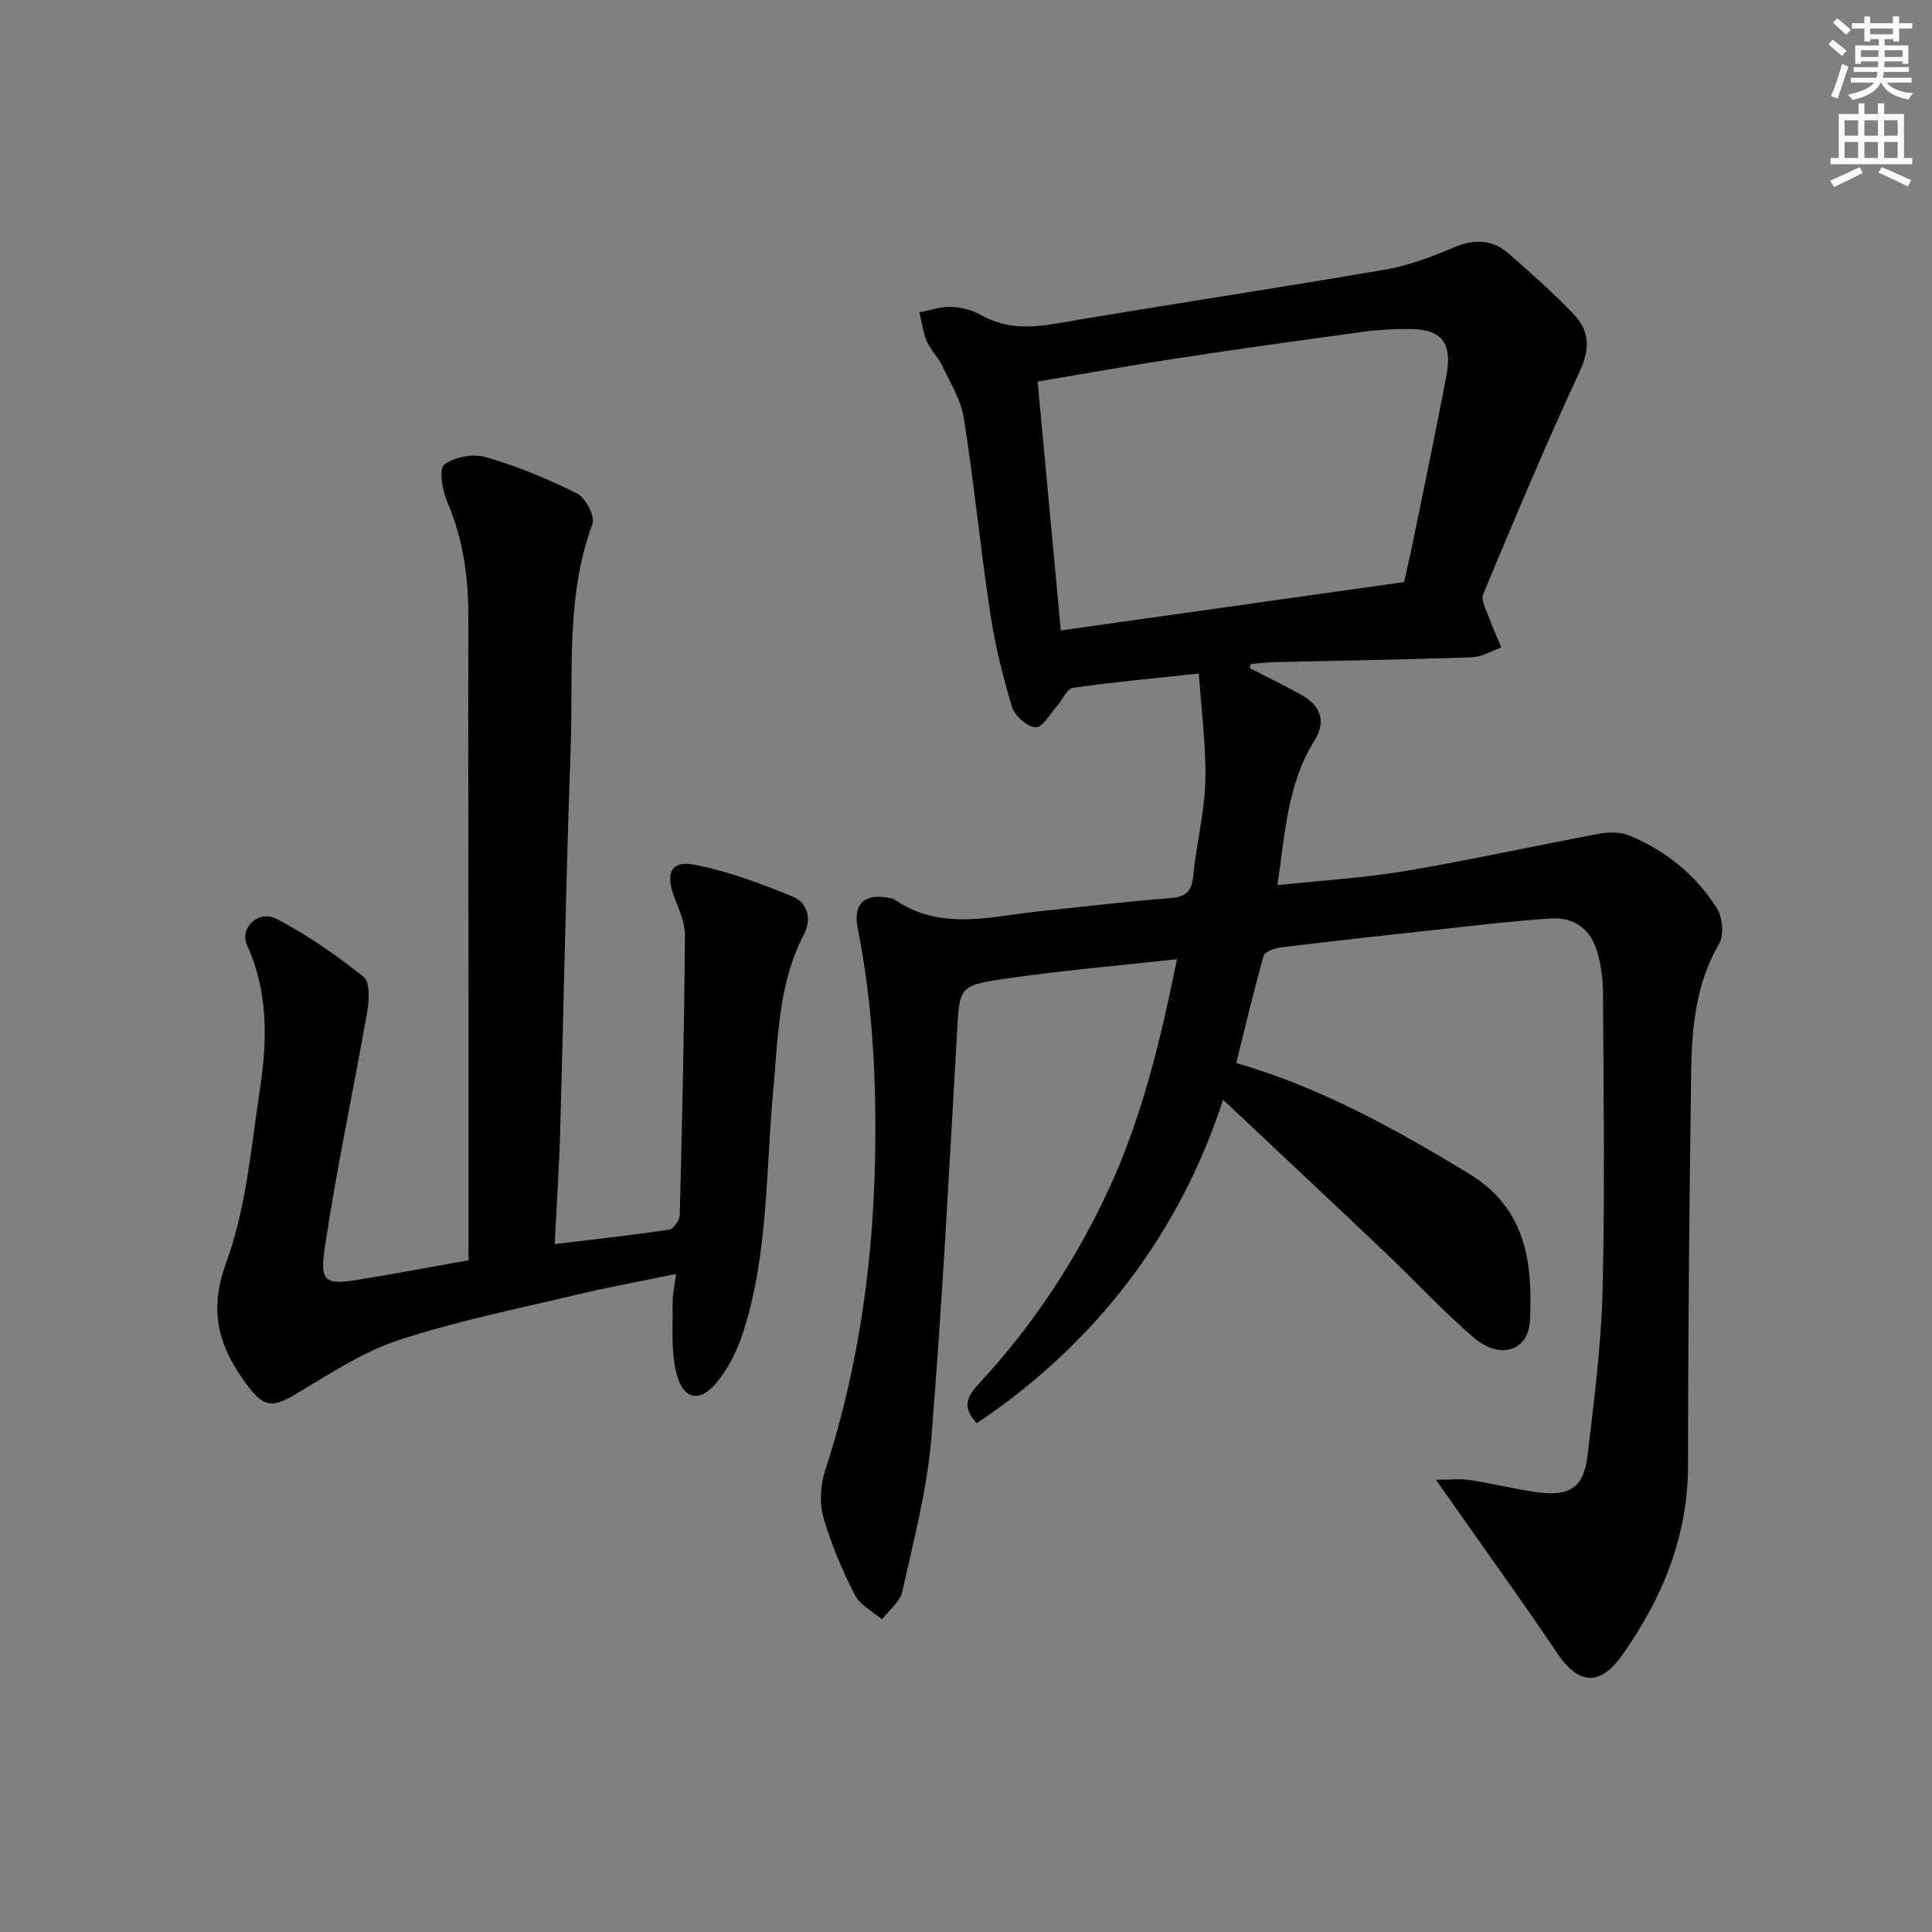 <svg enable-background="new 0 0 400 400" viewBox="0 0 400 400" xmlns="http://www.w3.org/2000/svg"><rect x="0" y="0" width="400" height="400" fill="#808080" stroke="none"/><path d="m258.74 138.34c3.67 1.89 7.4 3.65 10.98 5.7 3.85 2.2 4.79 5.53 2.42 9.31-5.61 8.94-6.05 19.11-7.66 29.91 9.17-.98 17.93-1.49 26.54-2.94 13.41-2.25 26.7-5.21 40.07-7.7 2-.37 4.4-.4 6.23.36 7.55 3.13 13.8 8.17 18.14 15.07 1.18 1.87 1.52 5.52.47 7.33-4.82 8.3-5.67 17.34-5.79 26.49-.38 27.14-.65 54.28-.65 81.43 0 14.81-5.31 27.63-13.64 39.39-4.65 6.57-9.09 6.06-13.45-.42-6.95-10.34-14.25-20.44-21.4-30.64-1.01-1.44-2.03-2.88-3.72-5.26 3.02 0 5.06-.25 7 .05 4.58.7 9.1 1.83 13.69 2.49 7 1.01 9.92-.84 10.72-7.6 1.35-11.38 2.83-22.81 3.11-34.25.5-20.48.18-40.99.09-61.48-.01-2.79-.4-5.65-1.14-8.33-1.3-4.72-4.68-7.39-9.59-7.09-7.28.45-14.54 1.32-21.79 2.11-11.39 1.23-22.77 2.5-34.14 3.87-1.29.16-3.35.87-3.6 1.74-2.08 7.31-3.81 14.71-5.68 22.2 17.51 5.08 32.97 13.68 48.19 22.92 11.88 7.21 13.17 18.44 12.63 30.32-.29 6.45-6.23 8.28-11.71 3.57-6.42-5.53-12.19-11.8-18.35-17.65-11.19-10.62-22.45-21.16-33.48-31.55-8.85 27.14-25.75 50-50.98 66.98-3.53-3.64-1.55-6.08.63-8.43 10.95-11.82 19.73-25.13 26.52-39.68 6.98-14.98 10.83-30.95 14.28-47.97-12.33 1.37-24.2 2.36-35.97 4.1-9.3 1.37-9.03 1.79-9.59 11.52-1.61 27.89-3.03 55.79-5.31 83.62-.87 10.67-3.68 21.2-6 31.71-.47 2.12-2.75 3.83-4.2 5.73-1.92-1.65-4.55-2.93-5.61-5.02-2.62-5.16-4.95-10.56-6.52-16.12-.85-2.99-.61-6.73.37-9.73 7.18-22.01 10.16-44.53 10.37-67.68.14-15.04-.7-29.82-3.64-44.53-1-4.99 1.34-7.22 6.29-6.33.49.09 1.03.17 1.42.44 9.68 6.59 20.11 3.35 30.36 2.32 8.76-.88 17.51-1.99 26.29-2.64 3.21-.24 4.75-1.03 5.09-4.5.63-6.6 2.35-13.14 2.52-19.73.19-7.37-.84-14.78-1.34-22.3-9.35 1-17.75 1.76-26.09 2.96-1.22.17-2.1 2.45-3.22 3.7-1.46 1.64-3.06 4.54-4.49 4.47-1.74-.08-4.32-2.38-4.88-4.22-1.92-6.31-3.51-12.78-4.5-19.29-2.03-13.46-3.36-27.03-5.47-40.48-.59-3.78-2.81-7.33-4.49-10.89-.84-1.78-2.42-3.23-3.19-5.04-.8-1.87-1.03-3.98-1.51-5.99 2.16-.42 4.34-1.21 6.48-1.14 2.1.07 4.39.65 6.21 1.67 4.94 2.77 9.9 2.77 15.35 1.83 22.73-3.88 45.55-7.3 68.28-11.19 4.85-.83 9.62-2.6 14.16-4.55 4.32-1.86 8.11-1.79 11.58 1.27 4.61 4.06 9.23 8.14 13.46 12.58 3.24 3.4 3.34 7.12 1.16 11.79-7.06 15.17-13.52 30.62-19.96 46.06-.54 1.28.67 3.38 1.26 5.03.73 2.05 1.66 4.03 2.5 6.04-2.05.71-4.09 1.96-6.16 2.03-13.63.47-27.28.68-40.92 1-1.61.04-3.23.26-4.84.39-.06.28-.13.57-.19.86zm-43.91-59.34c1.65 17.74 3.2 34.39 4.8 51.53 23.85-3.36 47.27-6.67 71.06-10.02.52-2.33 1.21-5.21 1.8-8.11 2.35-11.54 4.79-23.06 6.97-34.62 1.29-6.82-1.01-9.64-7.58-9.67-3.15-.01-6.32.14-9.44.56-12.82 1.74-25.63 3.52-38.41 5.47-9.61 1.45-19.18 3.18-29.2 4.86z" fill="#000001"/><path d="m97 260.92c0-18.22.01-35.71 0-53.2-.01-26.66-.08-53.32-.03-79.98.01-8.24-1.06-16.17-4.38-23.83-1.02-2.36-1.75-6.85-.6-7.73 2.11-1.61 6.01-2.3 8.64-1.53 6.47 1.89 12.8 4.49 18.82 7.52 1.77.89 3.79 4.72 3.22 6.28-5.6 15.12-3.95 30.88-4.52 46.39-.96 26.44-1.42 52.9-2.17 79.35-.22 7.61-.73 15.21-1.13 23.39 8.38-1.02 16.07-1.85 23.71-3 .89-.13 2.15-1.98 2.18-3.06.49-19.26.92-38.53 1.08-57.79.02-2.69-1.25-5.46-2.24-8.07-1.82-4.8-.67-7.55 4.07-6.65 7.03 1.35 13.91 3.91 20.56 6.66 2.9 1.2 3.94 4.57 2.26 7.76-5.36 10.22-5.38 21.46-6.4 32.51-1.52 16.52-1 33.3-6.03 49.35-1.16 3.72-2.92 7.48-5.31 10.52-3.74 4.77-7.29 4.17-8.72-1.63-1.12-4.54-.67-9.49-.76-14.26-.03-1.76.4-3.53.72-6.16-7.4 1.53-14.18 2.76-20.87 4.36-12.26 2.92-24.67 5.42-36.61 9.35-7.42 2.45-14.22 6.99-21.03 11.03-4.83 2.87-6.66 3.05-10.04-1.41-5.85-7.7-8.46-15.17-4.61-25.62 4.17-11.33 5.17-23.9 7.01-36 1.54-10.07 1.73-20.12-2.69-29.85-1.6-3.53 2.44-7.29 6.12-5.38 6.39 3.32 12.4 7.53 18.05 12.03 1.34 1.07 1.14 4.84.73 7.2-2.86 16.31-6.37 32.52-8.79 48.89-1.07 7.23.19 7.72 7.37 6.52 7.37-1.2 14.69-2.58 22.39-3.96z" fill="#000001"/><g fill="#fcfbfa"><path d="m378.6 9.2.8-1c.9.7 1.9 1.4 2.9 2.3l-.9 1.1c-1.1-.9-2-1.7-2.8-2.4zm.5 10.7c.9-2.1 1.6-4.3 2.3-6.7.4.2.8.4 1.3.6-.7 2.1-1.5 4.3-2.2 6.6zm.4-15.2.9-.9c1 .8 2 1.6 2.8 2.4l-1 1c-1-.9-1.9-1.8-2.7-2.5zm12.5-1.3h1.2v1.4h2.7v1.1h-2.7v2.7h-1.2v-.5h-1.8v1.3h4.9v3.8h-1.2v-.5h-3.7c0 .4-.1.9-.1 1.2h5.1v1h-5.2c0 .5-.1.9-.2 1.2h6v1h-5.2c1.1 1.3 2.9 2 5.5 2.2-.4.4-.7.8-.9 1.3-2.9-.5-4.8-1.6-5.7-3.5h-.1c-.8 1.7-2.7 2.9-5.9 3.6-.2-.4-.6-.8-.9-1.1 2.8-.6 4.6-1.4 5.4-2.5h-4.8v-1h5.3c.1-.3.2-.7.2-1.2h-4.9v-1h5c0-.4 0-.8.1-1.2h-3.6v.5h-1.2v-3.8h4.9v-1.3h-1.8v.5h-1.2v-2.7h-2.6v-1.1h2.6v-1.4h1.2v1.4h4.7v-1.4zm-6.7 8.4h3.6c0-.4 0-.9 0-1.4h-3.6zm1.9-4.7h4.7v-1.2h-4.7zm6.7 3.3h-3.7v1.4h3.7z"/><path d="m384.7 21.4h1.3v2.2h2.8v-2.2h1.3v2.2h4.1v9.1h1.7v1.3h-16.9v-1.3h1.7v-9.1h4.1v-2.2zm.3 13.2.7 1.2c-1.8.9-3.8 1.9-6 2.9-.2-.4-.5-.8-.8-1.3 2.4-1 4.4-2 6.1-2.8zm-3.1-6.5h2.8v-3.2h-2.8zm0 4.6h2.8v-3.3h-2.8zm4.1-4.6h2.8v-3.2h-2.8zm0 4.6h2.8v-3.3h-2.8zm3.6 1.9c2.1.9 4.1 1.8 6.1 2.7l-.7 1.3c-2.2-1.1-4.2-2-6.1-2.9zm3.3-9.7h-2.8v3.2h2.8zm-2.8 7.8h2.8v-3.3h-2.8z"/></g></svg>